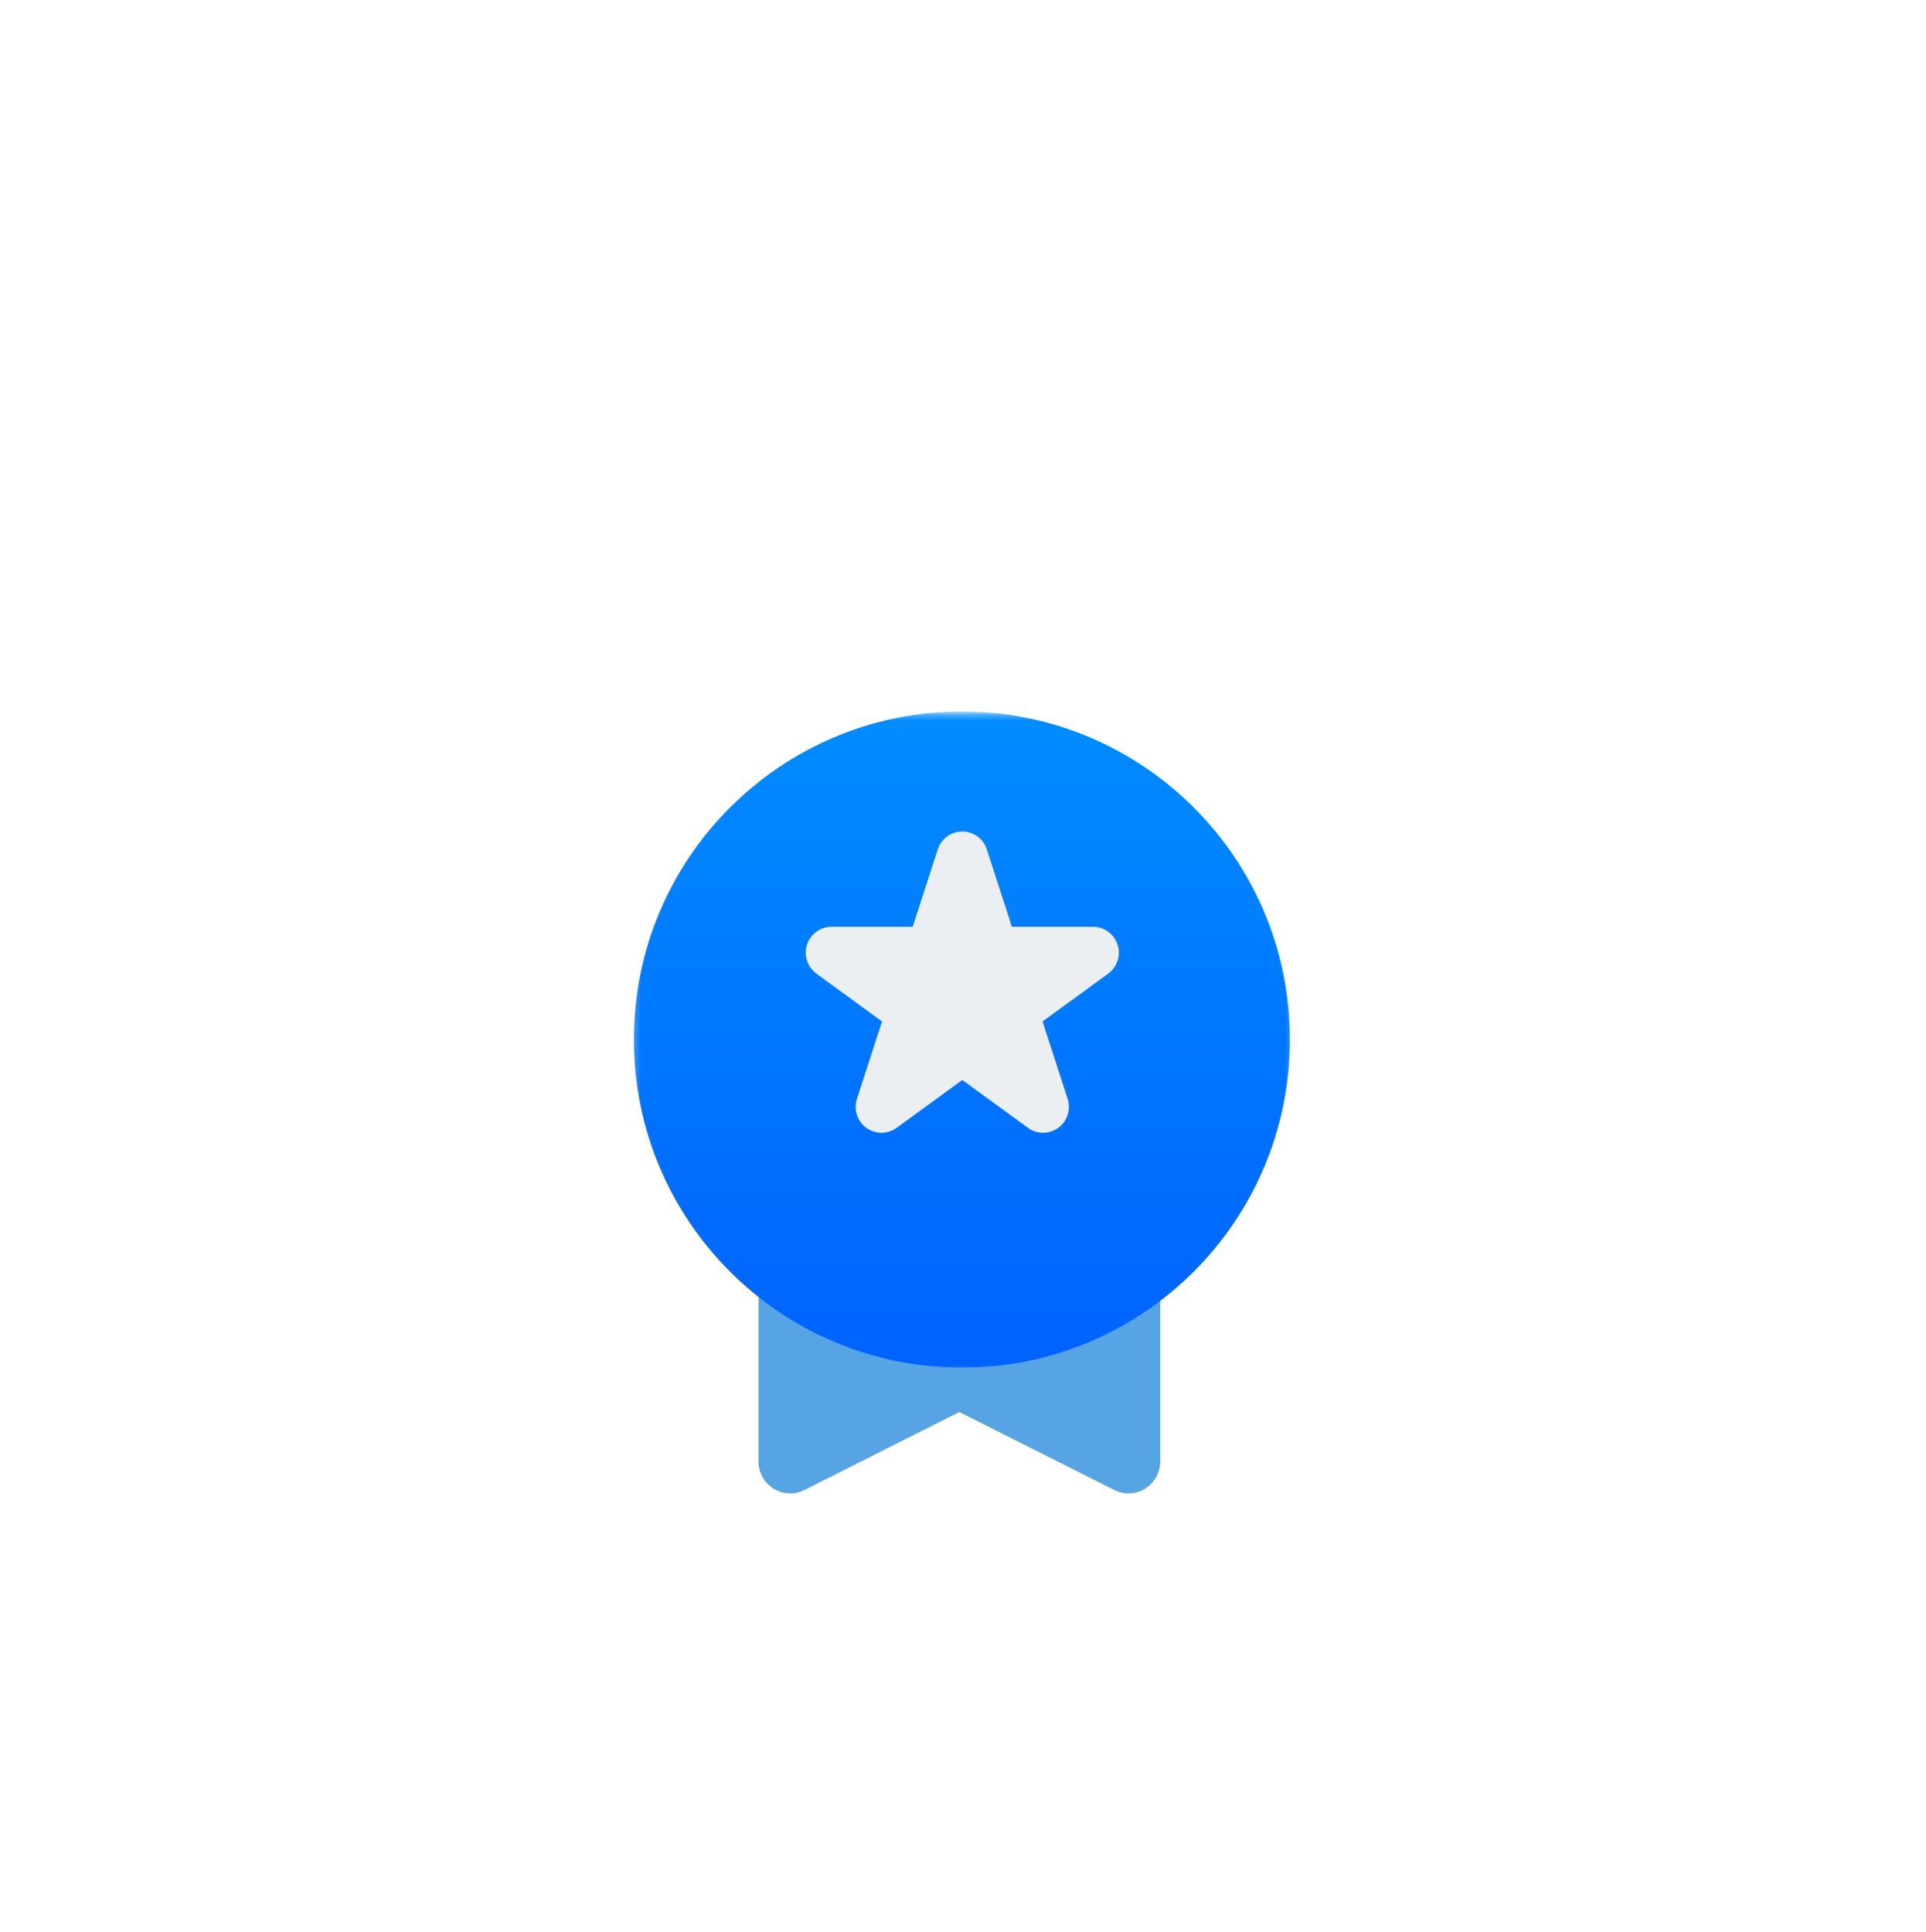 <svg width="326" height="327" viewBox="0 0 326 327" fill="none" xmlns="http://www.w3.org/2000/svg">
<g filter="url(#filter0_d_96_575)">
<path d="M133.748 177.283C130.784 177.283 128.38 179.7 128.38 182.683V225.882C128.38 227.756 129.344 229.494 130.926 230.478C132.507 231.46 134.485 231.55 136.149 230.714L162.381 217.519L188.611 230.714C190.275 231.55 192.252 231.46 193.834 230.478C195.418 229.494 196.38 227.756 196.38 225.882V182.683C196.38 179.7 193.976 177.283 191.012 177.283H133.748Z" fill="#56A4E4"/>
</g>
<g filter="url(#filter1_d_96_575)">
<mask id="mask0_96_575" style="mask-type:luminance" maskUnits="userSpaceOnUse" x="107" y="99" width="112" height="112">
<path d="M107.185 99.283H218.815V210.403H107.185V99.283Z" fill="white"/>
</mask>
<g mask="url(#mask0_96_575)">
<path d="M162.813 98.925C132.152 98.925 107.296 123.791 107.296 154.462C107.296 185.136 132.152 210.002 162.813 210.002C193.472 210.002 218.328 185.136 218.328 154.462C218.328 123.791 193.472 98.925 162.813 98.925Z" fill="url(#paint0_linear_96_575)"/>
</g>
</g>
<g filter="url(#filter2_d_96_575)">
<path d="M167.031 129.309C166.446 127.506 164.77 126.283 162.88 126.283C160.989 126.283 159.314 127.506 158.729 129.309L154.483 142.419H140.744C138.853 142.419 137.178 143.639 136.593 145.445C136.01 147.248 136.65 149.224 138.179 150.339L149.295 158.441L145.049 171.551C144.464 173.354 145.104 175.33 146.635 176.447C148.163 177.562 150.235 177.562 151.764 176.447L162.88 168.345L173.995 176.447C175.526 177.562 177.597 177.562 179.126 176.447C180.655 175.33 181.295 173.354 180.712 171.551L176.465 158.441L187.58 150.339C189.111 149.224 189.751 147.248 189.165 145.445C188.582 143.639 186.906 142.419 185.016 142.419H171.276L167.031 129.309Z" fill="#ECEFF1"/>
</g>
<defs>
<filter id="filter0_d_96_575" x="81.78" y="152.193" width="161.2" height="147.2" filterUnits="userSpaceOnUse" color-interpolation-filters="sRGB">
<feFlood flood-opacity="0" result="BackgroundImageFix"/>
<feColorMatrix in="SourceAlpha" type="matrix" values="0 0 0 0 0 0 0 0 0 0 0 0 0 0 0 0 0 0 127 0" result="hardAlpha"/>
<feOffset dy="21.51"/>
<feGaussianBlur stdDeviation="23.3"/>
<feColorMatrix type="matrix" values="0 0 0 0 0 0 0 0 0 0.549 0 0 0 0 1 0 0 0 0.4 0"/>
<feBlend mode="normal" in2="BackgroundImageFix" result="effect1_dropShadow_96_575"/>
<feBlend mode="normal" in="SourceGraphic" in2="effect1_dropShadow_96_575" result="shape"/>
</filter>
<filter id="filter1_d_96_575" x="60.696" y="74.193" width="204.232" height="203.919" filterUnits="userSpaceOnUse" color-interpolation-filters="sRGB">
<feFlood flood-opacity="0" result="BackgroundImageFix"/>
<feColorMatrix in="SourceAlpha" type="matrix" values="0 0 0 0 0 0 0 0 0 0 0 0 0 0 0 0 0 0 127 0" result="hardAlpha"/>
<feOffset dy="21.51"/>
<feGaussianBlur stdDeviation="23.3"/>
<feColorMatrix type="matrix" values="0 0 0 0 0 0 0 0 0 0.549 0 0 0 0 1 0 0 0 0.4 0"/>
<feBlend mode="normal" in2="BackgroundImageFix" result="effect1_dropShadow_96_575"/>
<feBlend mode="normal" in="SourceGraphic" in2="effect1_dropShadow_96_575" result="shape"/>
</filter>
<filter id="filter2_d_96_575" x="107.44" y="111.813" width="110.88" height="108.88" filterUnits="userSpaceOnUse" color-interpolation-filters="sRGB">
<feFlood flood-opacity="0" result="BackgroundImageFix"/>
<feColorMatrix in="SourceAlpha" type="matrix" values="0 0 0 0 0 0 0 0 0 0 0 0 0 0 0 0 0 0 127 0" result="hardAlpha"/>
<feOffset dy="14.47"/>
<feGaussianBlur stdDeviation="14.47"/>
<feColorMatrix type="matrix" values="0 0 0 0 1 0 0 0 0 1 0 0 0 0 1 0 0 0 1 0"/>
<feBlend mode="normal" in2="BackgroundImageFix" result="effect1_dropShadow_96_575"/>
<feBlend mode="normal" in="SourceGraphic" in2="effect1_dropShadow_96_575" result="shape"/>
</filter>
<linearGradient id="paint0_linear_96_575" x1="162.785" y1="209.975" x2="162.785" y2="98.918" gradientUnits="userSpaceOnUse">
<stop stop-color="#0062FF"/>
<stop offset="1" stop-color="#008CFF"/>
</linearGradient>
</defs>
</svg>